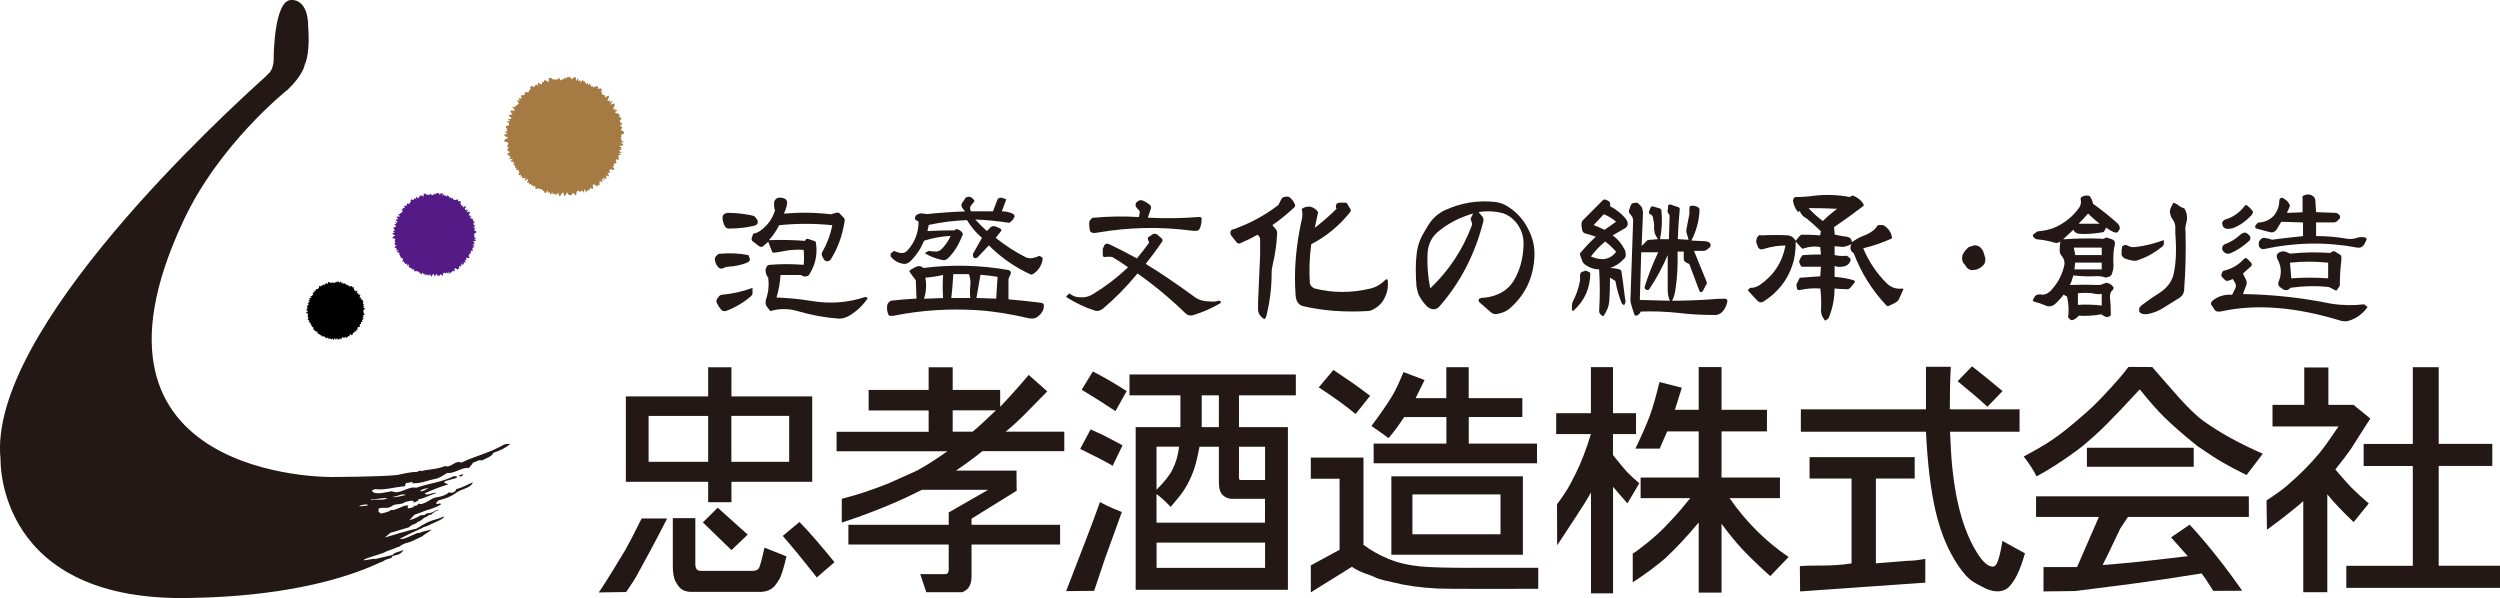 <?xml version="1.0" encoding="UTF-8"?><svg id="_レイヤー_2" xmlns="http://www.w3.org/2000/svg" width="327.47px" height="78.34px" viewBox="0 0 327.47 78.34"><defs><style>.cls-1{fill:#541b86;}.cls-2{fill:#231815;}.cls-3{fill:#a57a43;}</style></defs><g id="_レイヤー_1-2"><g><g><path class="cls-2" d="M95.27,27.88c1.13,0,2.23,.12,3.3,.36,.24,.06,.42,.2,.53,.44l.09,.1c.18,.42,.03,.68-.44,.8-1.01,.24-2.11,.36-3.3,.36-.24,0-.42-.12-.54-.36-.18-.41-.27-.77-.27-1.06,0-.36,.21-.56,.63-.63Zm-.98,5.36c1.31-.12,2.55-.06,3.75,.18l.17,.44c.06,.24-.06,.42-.35,.54-.71,.3-1.54,.48-2.5,.54-.18,0-.39,.06-.62,.18-.24,.12-.44,.09-.63-.09-.24-.24-.39-.54-.45-.89-.06-.18-.03-.36,.09-.54l.27-.27c.06-.05,.15-.09,.27-.09Zm.35,5.36c1.31-.12,2.62-.41,3.93-.89v.71c0,.12-.06,.24-.18,.36-.95,.83-2.05,1.49-3.3,1.96-.23,.06-.45,0-.62-.17-.17-.18-.36-.45-.54-.81-.12-.18-.12-.39,0-.62l.27-.35c.12-.12,.27-.18,.44-.18Zm8.04-10.62c2.08-.18,4.13-.15,6.15,.09l.63-.18c.18-.06,.33-.06,.45,0l.62,.63c.12,.17,.15,.36,.09,.54-.29,1.84-.89,3.48-1.79,4.9-.11,.18-.29,.27-.53,.27-.23-.06-.39-.18-.44-.36l-.18-.35c-.06-.12-.06-.27,0-.45,.65-1.13,1.1-2.32,1.34-3.57-2.32-.24-4.64-.24-6.96,0-.36,.71-.8,1.37-1.34,1.96,1.55-.06,3.12-.03,4.73,.09l.09-.18c.06-.06,.15-.09,.27-.09l.8,.27c.18,.06,.27,.15,.27,.27,.23,1.55-.09,2.98-.98,4.29-.36,.17-.68,.14-.98-.09h-2.68c-.06,1.02-.24,2-.53,2.95,1.6,.06,3.12,.21,4.55,.45,2.44,.41,4.82,.24,7.14-.54l.27,.18c-.6,.89-1.37,1.64-2.32,2.23-.48,.3-.96,.45-1.43,.45-1.78-.12-3.6-.45-5.45-.99-1.19-.35-2.38-.35-3.57,0l-.54-.71c-.11-.24-.11-.53,0-.89,.3-.89,.39-1.81,.27-2.76-.24-.3-.36-.66-.36-1.07l.18-.45c.12-.12,.24-.18,.36-.18,1.49-.12,2.97-.12,4.46,0,.06-.6,.06-1.25,0-1.96-.95-.06-1.84,0-2.68,.18-.65,.12-1.04,.18-1.15,.18-.18,.06-.3-.03-.36-.26l-.45-1.16-.63,.54c-.17,.18-.38,.18-.62,0l-.81-.62c-.12-.12-.15-.27-.09-.45l.18-.53c.36-.06,.65-.18,.89-.36,.95-.66,1.61-1.55,1.96-2.68-.12-.36-.15-.74-.09-1.16,.05-.18,.18-.33,.35-.45,.35-.12,.72-.09,1.07,.09,.18,.12,.27,.3,.27,.54-.06,.47-.21,.95-.44,1.42Z"/><path class="cls-2" d="M123.53,36c-.06,1.02-.06,2.02,0,3.04l-2.5,.09c.3-.89,.35-1.81,.18-2.76,.77-.06,1.55-.17,2.32-.36Zm3.39-.09c.18,.48,.24,.98,.18,1.52-.06,.53-.06,1.07,0,1.6h-2.49c.11-1.01,.21-2.05,.26-3.12h2.05Zm3.75,.35l-.18,2.86-2.59-.09c.18-1.01,.36-2.02,.53-3.04,.78,.06,1.52,.15,2.23,.27Zm-14.46,3.75c-.06,.42,0,.83,.18,1.25,.06,.12,.3,.15,.71,.09,3.57-.72,7.2-.95,10.89-.72,2.02,.12,4.32,.48,6.88,1.08,.42,.05,.74,0,.98-.18,.6-.42,.89-.92,.89-1.52,0-.18-.12-.3-.36-.35-1.43-.18-2.86-.33-4.28-.45v-2.68l.27-.62c.11-.24,.03-.42-.27-.54-3.69-.65-7.41-.74-11.16-.27-.3-.3-.65-.32-1.07-.09l-.62,.35c-.12,.06-.15,.16-.09,.27,.24,.35,.51,.71,.8,1.07l.09,2.41c-1.13,.06-2.23,.15-3.3,.27-.3,.12-.48,.33-.54,.62Zm4.29-12.05l-.45,.18c-.17,.18-.24,.39-.17,.62l.44,.27c0,1.42-.47,2.68-1.43,3.75-.24,.29-.56,.42-.98,.35-.3-.06-.56-.14-.8-.27l-.45,.36v.36c.48,.6,1.07,.92,1.79,.99,.3,0,.56-.12,.81-.36,.77-.77,1.37-1.66,1.78-2.68,1.13-.36,2.29-.57,3.48-.63-.23,.54-.56,1.04-.98,1.51-.3,.36-.6,.54-.89,.54-.36,0-.69-.03-.98-.09l-.36,.18c-.12,.06-.15,.12-.09,.18,.59,.36,1.28,.62,2.05,.8,.35,.12,.65,.06,.89-.18,.77-.72,1.39-1.7,1.87-2.95,.12-.12,.12-.27,0-.45-.18-.24-.45-.38-.8-.45l-.18,.18c-1.19,0-2.38,.03-3.57,.09l.18-.8c1.66-.36,3.33-.57,5-.63,.54,.89,1.19,1.67,1.97,2.32l-1.16,2.06c-.06,.24-.03,.42,.09,.54,.18,.12,.36,.09,.54-.09l1.43-1.52c1.6,1.61,3.45,2.89,5.53,3.84l.27-.09c.71-.48,1.13-1.13,1.25-1.97,0-.17-.12-.29-.36-.36-.12-.06-.24-.03-.36,.09l-.35,.09c-.36,.12-.71,.12-1.07,0-1.43-.72-2.76-1.58-4.01-2.59l.63-.8c.18-.18,.14-.33-.09-.45l-.63-.26c-.24-.06-.44,0-.62,.17l-.45,.45c-.54-.48-1.04-.98-1.52-1.51,1.49,.06,2.98,.21,4.46,.44,.36-.24,.6-.54,.71-.89l-.18-.27c-.48-.24-.98-.35-1.51-.35l.53-1.43v-.18l-.62-.18c-.3,0-.47,.12-.53,.36l-.54,1.43h-2.85l-.09-.09c-.12-.3-.06-.56,.18-.81l.35-.44c-.12-.24-.3-.42-.54-.54-.24-.06-.44-.03-.63,.09l-.35,.54c-.24,.24-.27,.51-.09,.81l.36,.45c-1.67,.06-3.33,.18-5,.35-.3-.06-.59-.09-.89-.09Z"/><path class="cls-2" d="M150.35,28.51c2.2,.12,4.46,.09,6.78-.09,.18,0,.27,.09,.27,.27,0,.59-.12,1.07-.36,1.43-.12,.12-.45,.15-.98,.09-4.1-.54-8.21-.45-12.31,.26-.54,.12-.87,.03-.99-.26-.06-.3-.09-.63-.09-.98,0-.12,.03-.24,.09-.36l.18-.18c.06-.12,.15-.17,.27-.17,2.02-.18,4.02-.21,5.98-.09l.09-.53c.06-.18-.03-.36-.27-.54-.17-.17-.27-.35-.27-.53s.09-.33,.27-.45c.24-.18,.48-.21,.72-.09,.3,.12,.59,.3,.89,.54,.17,.18,.21,.38,.09,.62-.12,.36-.24,.71-.36,1.07Zm-1.43,5.35c.53-.66,1.07-1.34,1.6-2.06-.06-.18-.11-.35-.18-.53,0-.12,.06-.21,.18-.27l.54-.36c.17-.05,.35-.03,.53,.09l.62,.54c.12,.18,.09,.36-.09,.53-.65,.96-1.34,1.88-2.05,2.77,1.79,1.07,3.9,2.5,6.34,4.28,.53,.42,1.22,.63,2.05,.63,.42,.06,.8,.03,1.16-.09,.12,0,.21,.03,.27,.09v.09c.06,.06,.03,.12-.09,.18-1.13,.65-2.29,1.16-3.48,1.52-.36,.12-.68,.06-.98-.18-2.02-1.96-4.14-3.72-6.34-5.27-1.48,1.79-2.97,3.3-4.46,4.55-.42,.36-.83,.45-1.25,.27-1.13-.35-2.32-.92-3.57-1.69-.06,0-.06-.06,0-.18l.27-.27c.06-.06,.12-.06,.18,0,.42,.3,.83,.44,1.25,.44,.66,.06,1.25-.09,1.79-.44,1.67-1.02,3.18-2.18,4.55-3.49-.65-.47-1.34-.92-2.06-1.34-.3-.06-.62-.06-.98,0-.18,0-.27-.09-.27-.27v-.8c.06-.12,.12-.26,.18-.45l.18-.18c.18-.06,.33-.06,.45,0,1.25,.6,2.47,1.22,3.66,1.88Z"/><path class="cls-2" d="M164.71,30.74c-.72,.42-1.43,.77-2.14,1.07-.18,.12-.36,.12-.54,0l-.63-.8c-.24-.23-.3-.51-.17-.8,.11-.12,.24-.18,.36-.18,2.15-.77,4.08-1.81,5.8-3.13,.06-.05,.12-.15,.18-.27l.26-.53c.06-.12,.16-.21,.27-.27l.45-.09c.12,0,.24,.03,.36,.09,.36,.3,.6,.63,.71,.98,.06,.12,.03,.24-.09,.36-.96,.89-1.91,1.67-2.86,2.32l.44,.53c.12,.12,.18,.3,.18,.54-.06,1.3-.24,2.62-.54,3.92-.12,.48-.18,.89-.18,1.25,0,1.97-.24,3.87-.71,5.72-.06,.18-.15,.3-.27,.35-.48-.3-.74-.69-.8-1.16v-1.07l.27-6.15v-2.14c-.06-.24-.18-.42-.36-.54Zm5.81-3.39c.36-.24,.75-.33,1.16-.27,.42,.12,.75,.36,.98,.71l-.44,2.05c1.01-.77,1.96-1.6,2.85-2.5-.12-.18-.12-.38,0-.62,.12-.12,.27-.17,.44-.17h.8c.12,.05,.18,.11,.18,.17l.36,.62c.12,.12,.12,.27,0,.45-1.43,1.78-3.12,3.18-5.09,4.2-.24,1.73-.3,3.45-.18,5.18,.12,.3,.33,.5,.63,.62,2.38,.6,4.82,.6,7.32,0,.71-.17,1.37-.56,1.97-1.16,.11-.06,.2-.06,.26,0,.11,.84,0,1.6-.36,2.32-.29,.65-.77,1.16-1.42,1.52-.3,.18-.57,.27-.81,.27-3.03,.18-5.83-.03-8.39-.62-.65-.12-1.01-.6-1.07-1.43-.24-3.15,.03-6.45,.8-9.9,.12-.47,.12-.95,0-1.43Z"/><path class="cls-2" d="M192.69,28.51c-.06,.12-.06,.24,0,.35l.09,.27c.06,.17,.06,.33,0,.44-1.19,3.15-3,5.89-5.44,8.21-.3-1.55-.42-3.06-.35-4.55,.06-1.13,.48-2.06,1.25-2.77,1.31-1.13,2.88-1.96,4.73-2.5l-.27,.54Zm4.29-.54c.77,.3,1.39,.8,1.87,1.52,.54,.83,.77,1.73,.71,2.68-.06,1.73-.48,3.25-1.25,4.55-.54,.89-1.28,1.51-2.23,1.87-.54,.24-1.22,.38-2.05,.44-.35,.06-.45,.24-.27,.54l1.43,1.25c.3,.3,.65,.39,1.07,.27,.59-.12,1.07-.33,1.43-.63,2.08-1.78,3.18-4.07,3.3-6.87,.06-1.25-.21-2.44-.81-3.57-.59-1.19-1.42-2.14-2.5-2.85-.59-.42-1.22-.66-1.88-.72-2.26-.24-4.43,.12-6.51,1.07-.89,.42-1.61,1.04-2.14,1.88-.3,.48-.6,.98-.89,1.51-.42,.83-.66,1.7-.72,2.59-.12,1.02-.12,2.35,0,4.01,.06,.36,.15,.72,.27,1.08,.3,.59,.68,1.13,1.16,1.6,.66,.48,1.22,.42,1.69-.18,2.68-3.1,4.56-6.75,5.63-10.98,.06-.23,.03-.45-.09-.63l-.53-.62c1.13-.18,2.23-.12,3.3,.18Z"/><path class="cls-2" d="M211.69,29.04l-1.52,1.07c-.47-.24-.95-.45-1.42-.63l1.33-1.42c.59,.24,1.13,.56,1.6,.98Zm0,3.93c-.42,.59-.98,.92-1.7,.98-.53,0-1.07-.12-1.6-.36,.54-.72,1.16-1.37,1.87-1.96,.54,.42,1.01,.87,1.43,1.34Zm6.77,5.17c0,.42,.09,.83,.27,1.25l-3.93-.1,.18-6.25h2.23c-.71,1.49-1.31,3.01-1.79,4.56,0,.12,.03,.21,.09,.27,.23,.17,.42,.17,.53,0,.96-1.43,1.75-2.92,2.41-4.46v4.73Zm-11.49-2.14v.72c-.18,1.01-.51,1.96-.98,2.85-.06,.18-.09,.36-.09,.54v.45c.06,.17,.15,.21,.27,.08,1.42-1.31,2.14-2.94,2.14-4.91l-.36-.18c-.05-.06-.15-.09-.26-.09-.18,.06-.36,.12-.54,.18-.11,.12-.17,.24-.17,.35Zm3.92-9.46c-.12-.18-.3-.3-.53-.36-.12-.06-.24-.06-.36,0l-2.67,2.68c-.12,.12-.18,.33-.18,.62l.09,.63c.06,.24,.18,.39,.36,.45,.65,.18,1.13,.33,1.43,.45-.66,.6-1.31,1.28-1.96,2.05-.12,.13-.15,.24-.09,.36l.26,.71c.06,.24,.24,.45,.53,.63,.54,.35,1.1,.53,1.7,.53,.11,1.78,.11,3.59,0,5.44,0,.18,.05,.33,.18,.45,.12,.11,.24,.2,.35,.27,.48-.66,.75-1.34,.8-2.05,.06-.78,.09-1.79,.09-3.04l.71,.45c.18,1.01,.45,1.97,.8,2.86,.06,.12,.15,.21,.27,.27h.09c.18-.24,.21-.54,.09-.9-.18-1.55-.33-2.67-.45-3.39,0-.18-.08-.3-.26-.36-.42-.12-.83-.18-1.25-.18,.71-.24,1.31-.62,1.78-1.16,.24-.18,.33-.42,.27-.71,0-.24-.06-.45-.18-.63-.36-.71-.86-1.31-1.52-1.78,.3-.18,.87-.5,1.69-.98,.24-.18,.33-.42,.27-.71-.06-.24-.21-.48-.45-.72-.48-.53-1.1-1.01-1.87-1.42,.06-.12,.06-.27,0-.45Zm4.28,1.16c0-.18-.04-.35-.09-.53-.18-.25-.39-.45-.62-.63-.18,0-.38,.03-.62,.09-.12,.06-.21,.18-.27,.36l-.18,.53c-.06,.18-.03,.33,.09,.45l.27,.35c.12,.18,.17,.39,.17,.63l-.35,10.26c0,.3,.06,.62,.18,.98l.36,1.07c.11,.12,.26,.12,.44,0,.18-.12,.3-.27,.36-.45,1.61-.06,3.27,0,5,.18,1.42,.18,3,.27,4.73,.27,.3,0,.56-.09,.81-.27,.41-.36,.68-.84,.8-1.43,.06-.24-.03-.38-.27-.44-.65,0-1.28,.03-1.87,.09-1.67,.12-3.36,.18-5.09,.18,.24-.42,.38-.93,.45-1.52,.24-1.55,.32-3.19,.27-4.91h.81v.89c0,.18,.02,.3,.09,.35,.18,.18,.39,.3,.63,.36l1.34,3.57c.11,.18,.27,.18,.44,0l.36-.71c.18-.18,.21-.38,.09-.63l-1.61-3.93h1.16c.18,0,.33-.03,.45-.09l.45-.36c.12-.12,.15-.27,.09-.45-.05-.18-.26-.3-.62-.36l-1.87-.09c.65-1.25,1.02-2.59,1.07-4.02,0-.11-.03-.21-.09-.26-.3-.24-.65-.33-1.06-.27-.13,.06-.18,.18-.18,.35v.72c-.12,.65-.24,1.27-.36,1.87-.06,.24-.06,.45,0,.62l.26,.89-1.42-.09c.05-1.43,.15-2.74,.26-3.92,0-.12-.05-.21-.18-.26l-1.06-.36c-.13,0-.21,.03-.27,.09l-.09,.89,.27,.45-.09,3.12h-1.16c.24-1.25,.3-2.5,.18-3.75,0-.12-.07-.2-.18-.27l-.89-.26c-.18-.06-.3,0-.36,.18l-.18,.44c-.06,.18-.03,.3,.09,.36,.3,.11,.45,.35,.45,.71,.11,.48,.15,.89,.09,1.25,.06,.18,.09,.36,.09,.54,.12,.3,.27,.56,.44,.8l-1.16,.09c-.12,0-.21,.03-.27,.09l-.71,.71,.18-4.55Z"/><path class="cls-2" d="M240.65,27.35c-.66,.48-1.28,1.01-1.88,1.6-.65-.47-1.28-1.04-1.87-1.69,1.24,0,2.5,.02,3.75,.09Zm-5.8-1.16c.06,.54,.24,1.01,.54,1.43,.06,.12,.14,.15,.26,.09l.09-.09c.18,.48,.48,.8,.89,.98,.65,.53,1.28,1.1,1.88,1.69l-.09,.54c-.78-.06-1.55-.09-2.32-.09-.18,0-.33,.09-.45,.27l-.44,.53c-.24-.42-.57-.65-.98-.71-.89-.06-2.08-.06-3.57,0-.12-.06-.24-.03-.36,.08l-.17,.27c-.06,.18-.09,.36-.09,.54l.26,.71c.18,.24,.42,.3,.72,.18,.95-.3,1.9-.45,2.86-.45-.42,2.2-1.55,3.93-3.39,5.18-.35,.24-.74,.36-1.16,.36-.06,0-.12,.03-.18,.09l-.18,.18c0,.12,.03,.18,.09,.18,.42,.48,.8,.89,1.16,1.25,.24,.24,.5,.27,.8,.09,1.84-1.19,3.1-2.77,3.75-4.73,.3-.83,.45-1.87,.45-3.12l.8,.89c.06,.06,.14,.06,.27,0,.71-.24,1.43-.3,2.14-.18l.09,.98c-.78,0-1.58,.03-2.41,.09l-.26,.36c-.12,.23-.19,.41-.19,.53l.19,.45c.05,.12,.14,.18,.26,.18h2.41l-.09,1.25c-.84,.06-1.67,.12-2.5,.18h-.18l-.35,.71c-.06,.06-.09,.15-.09,.27l.09,.53c.12,.12,.26,.15,.45,.09,.82-.18,1.69-.24,2.59-.18,.11,.95,.15,1.9,.09,2.85,0,.3,.06,.56,.17,.8l.27,.45c.07,.12,.15,.12,.27,0l.26-.17c.54-1.25,.8-2.56,.8-3.93,.59,.06,1.16,.09,1.7,.09,.12,0,.24-.06,.36-.18l.53-.63c.13-.18,.09-.3-.08-.36-.78-.24-1.6-.38-2.5-.44v-1.43c.3,.11,.62,.15,.98,.09,.12,0,.27-.03,.44-.09,.3-.12,.51-.33,.63-.63,.06-.12,.06-.24,0-.36l-.44-.35c-.54,.06-1.08,.03-1.61-.09v-1.16l1.07,.09c.18,0,.42-.06,.72-.18l.44-.18c-.24,.36-.21,.71,.09,1.07l.18,.09c.95,2.55,2.38,4.84,4.28,6.87,.12,.12,.27,.12,.45,0l.54-.26c.42-.18,.69-.47,.8-.89l.45-.98-.08-.09c-.84,.12-1.55-.12-2.15-.72-1.31-1.3-2.32-2.83-3.04-4.55,1.25-.3,2.47-.71,3.66-1.25,.12-.06,.15-.15,.09-.27-.12-.59-.45-1.07-.98-1.43-.11-.06-.21-.09-.26-.09h-.45c-.12,0-.21,.06-.26,.18-.36,.54-1.04,.98-2.05,1.34-.3,.12-.71,.36-1.25,.72,0-.42-.24-.65-.71-.72-.48-.06-.99-.15-1.52-.27l-.09-.98c1.31-.89,2.6-1.82,3.84-2.77,.06-.06,.06-.15,0-.27-.29-.48-.74-.83-1.33-1.08h-.18l-.26,.18c-1.55-.3-3.09-.35-4.64-.18-.83,.12-1.67,.18-2.5,.18-.18,.07-.27,.18-.27,.36Z"/><path class="cls-2" d="M257.9,32.36l.54-.18c.17-.06,.35-.06,.53,0,.3,.06,.56,.3,.8,.71l.27,.89c.06,.42-.03,.74-.27,.98-.41,.42-.89,.62-1.42,.62-.41,0-.74-.24-.98-.71-.12-.12-.21-.24-.27-.36-.12-.35-.12-.68,0-.98,.18-.36,.44-.68,.8-.98Z"/><path class="cls-2" d="M273.51,27.97c.48,.48,.99,.92,1.52,1.34h-2.76c.42-.42,.83-.86,1.25-1.34Zm1.79,4.46v.98h-3.47l-.18-.98h3.66Zm0,1.97v.89h-3.57l.09-.89h3.47Zm-1.25,4.01c.42,.12,.83,.15,1.25,.09v1.52c-1.01-.12-2.05-.15-3.12-.09v-1.52c.6-.06,1.22-.06,1.87,0Zm5.71-6.06c-.41,.06-.77,0-1.06-.18-.12-.06-.24-.09-.36-.09l-.36,.18c-.06,.36-.09,.71-.09,1.07,.06,.24,.21,.42,.45,.53,.3,.12,.63,.21,.98,.27,.36,.06,.63,.03,.81-.09,1.07-.35,2.08-.92,3.04-1.69,.17-.12,.27-.27,.27-.45v-.45c-1.32,.48-2.53,.77-3.67,.9Zm5.18-2.5v.71c.18,2.26,.09,4.1-.27,5.53-.24,.83-.78,1.55-1.6,2.14-.95,.6-1.81,1.2-2.59,1.79-.12,.12-.21,.24-.27,.36v.45l.18,.18c.3,.17,.69,.2,1.16,.08,.72-.17,1.34-.44,1.88-.8,.59-.36,1.21-.74,1.87-1.16,.54-.3,.8-.71,.8-1.25,.18-2.38,.24-4.88,.18-7.49-.06-.36-.03-.75,.09-1.16,.18-.66,.13-1.25-.17-1.79,0-.06-.06-.12-.18-.18-.18-.06-.36-.15-.54-.26-.17-.18-.44-.33-.8-.45-.12,.24-.24,.47-.36,.71-.06,.18-.09,.36-.09,.54,.06,.42,.21,.78,.45,1.07,.18,.3,.27,.63,.27,.98Zm-18.56,9.64c.47,.12,.92,.27,1.34,.44,.12,.06,.27,.12,.45,.18,.3,.06,.59,0,.89-.18,.48-.41,.9-.86,1.25-1.34l.45,.27c.18,.77,.24,1.57,.18,2.41-.07,.18-.07,.29,0,.35l.27,.27c.11,.06,.23,.06,.36,0,.3-.12,.54-.3,.71-.54,1.01,.06,1.99,0,2.95-.18l.45,.27c.12,.06,.24,.09,.36,.09l.27-.09c.05,0,.11-.06,.18-.18v-.18c0-.77-.03-1.39-.09-1.87-.06-.48,0-.83,.18-1.07l.18-.18c.12-.18,.12-.33,0-.44-.18-.24-.42-.39-.71-.45-.12-.06-.27-.03-.45,.09h-.09c-.18,.12-.39,.17-.63,.17-1.19-.05-2.44-.05-3.75,0,.18-.35,.33-.77,.45-1.25,1.07,.12,2.11,.15,3.12,.09,.3,0,.57,.03,.81,.09,.12,.07,.24,.09,.36,.09l.35-.09c.18-.06,.31-.15,.36-.27,.18-.42,.26-.83,.26-1.25-.05-.78-.03-1.54,.09-2.32,.06-.18,.09-.33,.09-.45,.05-.29-.06-.5-.36-.62-.18-.06-.35-.12-.54-.18-.12-.06-.23-.06-.35,0-.18,.12-.38,.15-.62,.09-1.67-.06-3.3-.03-4.91,.09l1.34-1.25c.18,.36,.48,.53,.89,.53,.72,.06,1.64,0,2.77-.18,.24,0,.39-.09,.45-.27l.18-.36c.53,.36,.92,.57,1.16,.63,.23,.06,.39,0,.45-.18l.18-.27c.05-.3-.1-.59-.45-.89-1.02-.89-2.02-1.69-3.04-2.41-.06-.3-.18-.6-.36-.89-.06-.12-.15-.18-.27-.18-.29-.06-.59,0-.89,.18-.12,.12-.15,.24-.09,.36,.06,.36,0,.68-.18,.98-.83,1.19-1.93,2.08-3.3,2.68-.59,.24-1.25,.38-1.96,.45-.18,0-.32,.06-.45,.18l-.35,.27c-.06,.06-.06,.15,0,.27l.18,.18c.11,.12,.26,.18,.44,.18,.71,.06,1.46,.21,2.23,.44,.24,.06,.48,0,.71-.17-.06,.35-.09,.74-.09,1.16,0,.3,.09,.54,.26,.72,.3,.35,.42,.74,.36,1.16-.24,1.19-.77,2.26-1.61,3.21-.12,.18-.32,.35-.62,.54-.18,.12-.42,.18-.71,.18-.18-.06-.36-.06-.54,0-.12,0-.24,.06-.36,.18l-.26,.45c-.06,.11-.03,.21,.09,.27Z"/><path class="cls-2" d="M304.96,34.41v2.05c-1.6-.12-3.21-.12-4.83,0l-.17-2.05c1.67-.18,3.33-.18,5,0Zm-13.83-4.91c.06,.24,.21,.38,.44,.45,.3,.06,.62,.03,.99-.09,.77-.3,1.52-.81,2.22-1.52,.3-.3,.4-.54,.27-.72-.23-.3-.47-.53-.71-.71-.12-.06-.21-.06-.26,0-.72,.95-1.61,1.57-2.68,1.87-.3,.18-.39,.42-.27,.72Zm0,3.3c.3,.42,.65,.53,1.07,.36,.83-.36,1.64-.9,2.41-1.6,.12-.12,.17-.27,.17-.45-.05-.24-.26-.44-.62-.63-.18-.05-.42,.03-.71,.27-.66,.59-1.34,1.01-2.05,1.25-.3,.18-.39,.45-.27,.8Zm8.21,.17c-.17-.06-.36-.06-.53,0l-.27,.09c-.3,.18-.39,.45-.26,.8,.54,.95,.62,1.91,.26,2.85-.18,.36-.15,.66,.09,.89l.54,.36c.17,.06,.36,.06,.53,0l.36-.27c1.73-.24,3.39-.27,5-.09l.72,.36c.17,.12,.3,.12,.35,0l.36-.54c0-1.13,.06-2.17,.18-3.13,.06-.53,.03-.83-.09-.89l-.72-.45c-.12-.06-.24-.06-.36,0l-.27,.18c-1.72-.12-3.48-.09-5.26,.09l-.63-.27Zm-3.74-3.65l-.18,.27c-.07,.18,0,.3,.18,.36l1.7,.45c.42,.12,.73-.03,.98-.45l.54-.9,2.85,.09v1.79c-1.24,.12-2.52,.27-3.83,.44-.17,.06-.36,.03-.53-.08l-.45-.09c-.18-.06-.36-.06-.54,0-.12,.06-.24,.17-.36,.36-.07,.05-.09,.21-.09,.44,0,.18,.02,.3,.09,.36,.18,.24,.39,.32,.62,.26,4.11-.89,8.18-.95,12.23-.18,.36,.06,.66-.09,.89-.45l.27-.54c.07-.17,0-.29-.17-.35-.3-.06-.59-.06-.9,0-.47,.18-.95,.24-1.42,.18-1.31-.24-2.68-.36-4.1-.36v-1.79h2.32c.17,0,.32-.06,.44-.17l.27-.27c.12-.12,.15-.27,.09-.45l-.18-.18c-.12-.12-.24-.18-.36-.18l-2.58-.09-.09-1.43c0-.18-.05-.36-.17-.54-.36-.35-.78-.44-1.25-.26-.24,.06-.33,.21-.26,.45v1.79l-2.05,.09,.35-.8c.06-.18,.03-.33-.09-.45-.18-.3-.45-.53-.81-.71-.12-.06-.23-.03-.36,.09-.06,.12-.09,.21-.09,.27,0,.71-.24,1.37-.71,1.96-.53,.54-1.16,.83-1.87,.89-.18,0-.3,.06-.36,.18Zm-4.55,6.42l-.09,.27c0,.12,.04,.21,.09,.27l.36,.36c.17,.18,.38,.21,.62,.08l.44-.17,.27,.45c.18,.3,.18,.59,0,.89l-.36,.72c-1.01-.07-1.87,.2-2.59,.8-.24,.24-.24,.48,0,.71l.36,.54c.18,.18,.51,.21,.98,.09,4.46-.95,9.61-.54,15.44,1.25,.42,.12,.8,.12,1.15,0,.95-.3,1.75-.89,2.41-1.78l-.45-.36c-1.43,.17-2.89,.15-4.37-.09-3.8-.78-7.65-1.19-11.51-1.25l.36-.98c.18-.36,.18-.68,0-.98l-.36-.72,1.07-.98c.12-.12,.12-.27,0-.45l-.53-.54c-.12-.12-.26-.09-.45,.09-.71,.77-1.6,1.28-2.68,1.52-.06,.06-.12,.15-.17,.27Z"/></g><g><path class="cls-2" d="M103.37,60.49h-7.57v-6.02h7.57v6.02Zm-21.42,11.48c-.35,.59-2.74,4.55-3.52,5.63l3.59-.05c.68-.98,1.17-1.74,1.47-2.31,.32-.56,2.52-4.58,3.9-7.33h-3.34c-1.18,2.36-1.75,3.45-2.11,4.07Zm22.77-3.6l-2.19,1.83c1.14,1.29,2.62,3.1,4.46,5.44l2.32-2c-1.84-2.26-3.36-4.02-4.59-5.27Zm-5.01,9.17c1.51-.12,1.85-.9,2.26-1.49,.38-.53,.68-1.64,1.05-3.17l-2.88-1.15c-.35,1.59-.6,2.51-.77,2.74-.14,.2-.42,.31-.83,.31h-6.7c-.27,0-.47-.07-.58-.22-.12-.14-.18-.37-.18-.67v-6.02h-2.95v6.23c0,.98,.13,1.69,.39,2.12,.31,.54,.68,1.24,1.87,1.31h9.32Zm-6.95-17.05h-7.8v-6.01h7.8s0,6.01,0,6.01Zm0,2.62v2.67h3.05v-2.67h10.58s0-11.19,0-11.19h-10.58v-3.81h-3.05v3.81h-10.78v11.19h10.78Z"/><path class="cls-2" d="M92.07,68.43l3.74,3.63,2.13-2.03-3.93-3.53-1.94,1.93Z"/><path class="cls-2" d="M127.41,56.54h-2.62v-2.79h5.67c-1.37,1.31-2.38,2.24-3.05,2.79Zm-3.14,10.57v1.63h-13.14v2.59h13.14v3.32c0,.17-.05,.32-.16,.44-.04,.07-.14,.11-.29,.11h-3.28s.79,2.37,.79,2.37h4.73c.36-.17,.61-.35,.76-.53,.29-.37,.44-.89,.44-1.54v-4.17h11.6v-2.59h-11.6v-.8l5.91-3.66-.02-2.64h-7.93c1.06-.71,2.22-1.55,3.47-2.55h10.72v-2.55h-7.67c.92-.76,1.69-1.47,2.33-2.11l3.11-3.16-2.43-2.16c-1.4,1.65-2.64,3.04-3.74,4.17v-2.2h-6.22v-2.97h-3.15v2.97h-7.86v2.69h7.86v2.79s-12.06,0-12.06,0v2.55h14.51c-1.48,1.06-2.83,1.91-4.03,2.56l-3.73,1.67c-2.49,.96-3.38,1.28-6.07,2v3.11c1.74-.56,3.51-1.2,5.3-1.93,1.79-.72,3.52-1.51,5.2-2.36h8.68l-5.18,2.97Z"/><path class="cls-2" d="M165.71,74.38h-14.21v-3.31h14.21v3.31Zm-21.63-8.61c-.8,2.3-2.72,7.24-4.43,11.66l3.67-.04,1.4-4.17,2.23-6.15c-.66-.26-1.77-.7-2.87-1.31Zm1.67-4.77l1.29-2.67-2.6-1.37c-.05-.03-.58-.26-1.59-.71l-1.36,2.55c1.9,.92,3.32,1.66,4.26,2.21Zm7.6,5.39c.82-.95,1.42-1.69,1.77-2.24,.5-.78,.91-1.63,1.24-2.55,.24-.64,.49-1.67,.76-3.08h2.54v4.55c0,.6,.07,1.03,.19,1.32,.12,.28,.32,.51,.62,.69,.27,.17,.58,.26,.94,.26h4.29v3.12h-14.21v-3.74c.38,.24,1,.79,1.85,1.67Zm12.36-3.52h-3.19c-.1,0-.17-.02-.18-.06-.03-.03-.05-.19-.05-.49v-3.8h3.42v4.35Zm-12.12-1.38c-.4,.79-1.1,1.68-2.1,2.65v-5.63h2.96c-.14,1.13-.43,2.13-.86,2.97Zm6.07-5.54h-2.25v-4.17h2.25v4.17Zm9.04,21.31v-21.31h-6.41v-4.17h7.45v-2.73h-21.79v2.73h6.67v4.17h-5.86v21.31s19.94,0,19.94,0Zm-22.58-23.42l1.46-2.61c-.77-.5-1.55-.98-2.35-1.44-.8-.46-1.49-.84-2.08-1.13l-1.46,2.39c1.65,.99,3.12,1.93,4.42,2.8Z"/><path class="cls-2" d="M196.55,69.98h-11.54v-5.22h11.54v5.22Zm2.93,2.68v-10.27h-17.23v10.27h17.23Zm-6.63,1.72c-3.25,0-5.5-.06-6.75-.18-1.64-.16-3.04-.49-4.22-.99-1.21-.5-2.31-1.11-3.28-1.85v-11.42h-6.9v2.77h3.77s0,9.3,0,9.3l-3.77,2.05v3.53s5.39-3.35,5.39-3.35c1.04,.77,2.37,1.04,2.87,1.31,.78,.4,1.7,.53,2.63,.76,1.52,.38,3.42,.67,5.71,.78,1.05,.06,6.06,.04,13.19,.04v-2.75h-8.65Zm-17.38-21.77c.87,.64,1.57,1.17,2.09,1.62l1.91-2.38c-.72-.55-1.48-1.11-2.3-1.69-.82-.57-1.65-1.13-2.51-1.7l-1.92,2.28c.94,.61,1.85,1.23,2.72,1.86Zm13.99-.46h-4.03l1.17-2.37-2.76-1.04c-.57,1.39-1.06,2.44-1.5,3.15-.62,1.04-1.52,2.34-2.7,3.91,1.13,.77,1.87,1.3,2.24,1.59,.65-.74,1.33-1.66,2.05-2.76h5.53v3.48h-9.53v2.57h21.4v-2.57h-8.94v-3.49s7.02,0,7.02,0v-2.47h-7.03v-4.05h-2.93v4.05Z"/><path class="cls-2" d="M213.18,65.95s-.66-.76-1.89-2.18v13.95s-2.89,0-2.89,0v-13.21c-1.06,1.9-2.68,4.21-4.43,6.92l-.02-5.37c1.34-1.83,1.52-2.19,2.5-4.14,.69-1.39,1.34-3.08,1.94-5.06h-4.55v-2.74s4.55,0,4.55,0v-6.03h2.89v6.03h3.02v2.74h-3.02v2.73c.05,.07,.2,.26,.43,.55,.23,.29,.47,.57,.69,.84,.23,.28,.46,.54,.7,.82,.39,.41,.99,.96,1.63,1.5l-1.56,2.64Zm1.72-3.4h7.61v-6.04h-4.13l-.98,2.25h-3.18c.87-1.82,1.5-3.26,1.9-4.34,.4-1.11,.82-2.57,1.25-4.38l2.93,.75-.91,2.89h3.12v-5.6h2.99v5.6h5.95v2.83s-5.95,0-5.95,0v6.04h7.65v2.7h-6.6c2.18,3.13,4.76,5.7,7.74,7.71l-2.41,2.5c-.33-.28-.78-.7-1.38-1.26-.59-.56-1.01-.96-1.26-1.21-.25-.24-.57-.59-.99-1.02-.9-.96-1.82-2.09-2.75-3.37v9.02s-2.99,0-2.99,0v-9.18c-.74,.89-1.48,1.73-2.23,2.53-.75,.8-1.45,1.5-2.09,2.1-.98,.89-2.87,2.27-4.32,3.21v-3.77c.87-.56,.17-.09,.92-.64,.75-.55,1.47-1.14,2.16-1.76,.66-.59,1.37-1.3,2.13-2.14,.77-.82,1.54-1.74,2.32-2.72h-6.5v-2.7Z"/><path class="cls-2" d="M237.04,59.88h13.76v2.8h-5.08v11.11l4.26-.34c.06,0,.8,.02,2.21-.24v3.11l-16.4,1.15-.03-3.31c1.78-.18,4.03,.08,6.77-.36v-11.12h-5.5v-2.8Zm19.39-9.95l1.88-1.95c1.4,1.09,2.73,2.18,4,3.25l-1.98,2.05c-.68-.62-1.32-1.19-1.95-1.72-.64-.53-1.28-1.07-1.95-1.62Zm8.81,22.57c-.66,2.32-1.32,3.53-1.99,4.27-.4,.46-.95,.69-1.64,.69-.6,0-1.27-.21-2-.62-.71-.38-1.41-.67-2.14-1.5-.67-.75-1.31-1.7-1.91-2.83-.84-1.55-1.52-3.43-2.04-5.64-.31-1.34-.57-2.87-.78-4.61-.21-1.73-.36-3.63-.46-5.71h-16.39v-2.93h16.39v-5.57h3.25c-.09,1.61-.13,3.55-.13,5.57h9.14v2.93h-9.11c.08,2.01,.18,3.63,.31,4.84,.13,1.22,.29,2.34,.48,3.35,.59,3.13,1.51,5.71,2.78,7.72,.74,1.17,1.42,1.76,2.03,1.76,.2,0,.36-.12,.49-.35,.28-.49,.54-1.49,.77-3.02l2.93,1.62Z"/><path class="cls-2" d="M286.81,68.73l-2.43,1.66c-.05-.06,.45,.51,.92,1.03,.46,.52,.89,.99,1.27,1.43-1.9,.23-3.45,.41-4.65,.54-1.2,.14-2.36,.26-3.5,.36-1.12,.12-2.13,.2-3,.26l.85-1.72,1.46-3.06,1.01-1.52h15.83v-2.7h-27.87s0,2.7,0,2.7h8.23s-2.86,6.57-2.86,6.57h-4.39s-.01,3.19-.01,3.19l4.16-.05,7.74-.99c2.46-.33,5.4-.77,8.82-1.32,.48,.67,.66,.9,1.52,2.29l3.79-.02c-3.66-5.29-6.89-8.66-6.89-8.66Zm9.6-9.29c-1.63-.72-3.08-1.43-4.32-2.12-1.25-.69-2.41-1.42-3.48-2.19-1.99-1.45-4.42-4.48-6.69-7.05l-3.11-.02c-1.16,1.49-1.57,1.91-2.34,2.76-1.26,1.38-2.29,2.42-3.09,3.12-1.98,1.75-3.53,3-4.64,3.72-.85,.58-2.06,1.29-3.66,2.13,.73,.94,1.29,1.81,1.69,2.61,1.6-.87,3.37-1.99,5.27-3.39l.75-.58c1.16-.96,2.24-1.94,3.22-2.93,.93-.92,2.36-2.42,4.27-4.5,1.33,1.65,2.41,2.87,3.25,3.68,1.11,1.09,2.55,2.34,4.29,3.74l.33,.22c1.23,.85,2.24,1.51,3.06,1.97,.71,.42,1.73,.96,3.06,1.61l2.14-2.8Z"/><path class="cls-2" d="M316.05,48.1h3.39v10.04h7.02v2.89h-7.02v13.07h8.03v2.9h-20.13v-2.89h8.71v-13.07h-6.44v-2.89s6.44,0,6.44,0v-10.04Zm-19.15,17.44c1.44-.95,2.09-1.42,2.8-2.04,1.53-1.31,2.92-2.71,4.15-4.19,.47-.56,1.29-1.71,2.47-3.45h-8.65v-2.83h4.16v-4.9h3.16v4.9h3.28l2.21,1.79-2.52,3.96c-.49,.71-1.18,1.62-2.06,2.71,.26,.3,.46,.54,.62,.73,.15,.17,.4,.47,.76,.86,.36,.4,.59,.65,.7,.76,.64,.64,1.41,1.35,2.3,2.11-.25,.29-.91,1.11-1.98,2.44-.79-.75-1.45-1.41-1.95-1.94-.51-.53-1.01-1.1-1.5-1.7v12.82s-3.15,0-3.15,0v-11.94c-.95,.91-3.4,2.78-4.76,3.76l-.05-3.84Z"/><polygon class="cls-2" points="287.35 61.14 287.35 58.65 273.36 58.65 273.36 61.14 287.35 61.14"/></g><g><polygon class="cls-3" points="81.4 18.41 81.39 18.24 81.32 18.07 81.4 17.95 81.37 17.83 81.36 17.67 81.72 17.49 81.73 17.3 81.62 17.18 81.39 17.1 81.34 16.93 81.49 16.75 81.45 16.58 81.15 16.51 81.38 16.36 81.52 16.15 81.23 16.05 81.25 15.86 81.17 15.75 81.43 15.58 81.36 15.42 81.08 15.32 81.22 15.09 81.02 15.03 81.11 14.89 80.78 14.85 80.56 14.77 80.9 14.41 80.43 14.51 80.69 14.27 80.29 14.3 80.41 14.04 80.51 13.78 80.52 13.62 80.44 13.56 79.91 13.71 80.28 13.24 79.79 13.39 79.99 13.08 79.61 13.27 79.58 13.08 79.8 12.66 79.7 12.51 79.19 12.81 79.26 12.62 79.19 12.46 78.98 12.43 78.82 12.35 78.91 12.07 78.72 12.13 78.84 11.72 78.71 11.59 78.48 11.61 78.3 11.64 78.34 11.39 78.21 11.27 77.94 11.37 77.7 11.44 77.65 11.28 77.49 11.33 77.36 11.22 77.32 10.94 77.03 11.15 77.04 10.81 76.8 11.05 76.7 10.86 76.59 10.66 76.42 10.64 76.29 10.46 76.07 10.83 76 10.5 75.78 10.64 75.71 10.21 75.44 10.65 75.45 10.12 75.27 10.14 75.08 10.17 74.87 10.42 74.77 10.2 74.66 10.08 74.48 10.12 74.3 10.09 74.12 10.34 74 10.07 73.89 10.38 73.72 10.37 73.55 10.44 73.39 10.55 73.23 10.13 73.14 10.32 72.98 10.39 72.82 10.42 72.65 10.45 72.5 10.32 72.43 10.45 72.19 10.2 72.01 10.2 71.86 10.33 71.88 10.84 71.72 10.63 71.52 10.57 71.3 10.48 71.23 10.78 71.05 10.67 71.01 10.82 70.95 11.1 70.67 10.91 70.44 10.82 70.51 11.25 70.33 11.1 70.14 11.11 70.06 11.31 69.91 11.4 69.65 11.22 69.6 11.32 69.44 11.39 69.51 11.8 69.29 11.79 69.3 12.01 69.24 12.07 69.05 12.1 68.76 12.03 68.73 12.26 68.72 12.43 68.61 12.45 68.38 12.47 68.21 12.55 68.37 12.93 68.11 12.86 67.94 12.84 68.09 13.19 67.69 13.1 67.97 13.52 67.9 13.62 67.82 13.69 67.66 13.78 67.56 13.91 67.42 14.03 67.08 13.98 67.32 14.25 67.44 14.5 66.99 14.46 66.85 14.58 66.96 14.77 67.16 15 66.81 15.04 66.61 15.14 67.02 15.47 66.88 15.59 66.52 15.59 66.83 15.86 66.38 15.91 66.68 16.16 66.66 16.33 66.67 16.42 66.28 16.52 66.23 16.69 66.46 16.9 66.31 17.01 66.5 17.15 66.12 17.29 66.49 17.49 66.03 17.64 66.09 17.77 66.26 17.89 66.59 18.05 66.2 18.23 66.04 18.42 66.09 18.55 66.46 18.62 66.6 18.77 66.51 18.95 66.48 19.13 66.43 19.26 66.68 19.31 66.44 19.54 66.5 19.7 66.66 19.84 66.78 19.93 66.52 20.11 66.44 20.31 66.78 20.38 66.74 20.57 66.94 20.64 66.61 20.87 67.2 20.8 66.8 21.17 67.23 21.15 67.15 21.34 67.41 21.3 67.24 21.59 67.45 21.66 67.47 21.85 67.46 22.01 67.7 21.95 67.57 22.25 67.87 22.25 67.97 22.38 67.99 22.52 68.02 22.62 67.88 22.96 68.24 22.87 68.2 23.14 68.45 23.09 68.36 23.31 68.54 23.37 68.86 23.28 68.7 23.71 69.07 23.48 69.18 23.5 69.03 23.95 69.28 23.91 69.3 24.17 69.53 24.07 69.56 24.23 69.75 24.24 69.82 24.45 70.09 24.33 70.12 24.54 70.14 24.73 70.33 24.74 70.58 24.64 70.69 24.8 70.84 24.79 70.99 24.75 71.06 25.01 71.26 24.99 71.33 25.3 71.54 25.22 71.73 24.95 71.82 25.27 72.02 25.17 72.1 25.54 72.37 25.17 72.4 25.49 72.6 25.33 72.75 25.5 72.93 25.47 73.09 25.22 73.18 25.5 73.33 25.74 73.53 25.42 73.71 25.2 73.83 25.31 73.94 25.72 74.11 25.52 74.27 25.17 74.45 25.49 74.59 25.56 74.7 25.57 74.87 25.54 75 25.29 75.19 25.34 75.36 25.56 75.46 25.56 75.54 25.12 75.68 24.98 75.86 25.03 76.04 25.19 76.09 25.02 76.23 24.94 76.53 25.29 76.52 24.75 76.83 25.2 76.87 25.05 77 24.9 77.2 24.92 77.27 24.66 77.38 24.61 77.57 24.77 77.69 24.64 77.65 24.21 77.8 24.14 78.05 24.3 78.25 24.44 78.32 24.24 78.55 24.25 78.52 23.92 78.55 23.75 78.67 23.76 78.97 23.85 78.79 23.38 79.24 23.62 78.99 23.17 79.42 23.48 79.44 23.26 79.38 22.96 79.81 23.12 79.67 22.82 79.57 22.61 79.92 22.68 79.82 22.39 79.87 22.21 80.04 22.18 80.36 22.28 80.47 22.13 80.26 21.8 80.45 21.72 80.41 21.55 80.4 21.42 80.71 21.4 80.74 21.22 80.67 21 80.72 20.88 81.1 20.91 81.03 20.7 81 20.5 81.03 20.33 81.4 20.27 81.01 20.05 81.48 20 81.02 19.7 81.43 19.63 81.28 19.42 81.46 19.36 81.1 19.12 81.62 19.04 81.62 18.86 81.24 18.68 81.73 18.61 81.4 18.41"/><polygon class="cls-1" points="51.44 30.67 51.56 30.74 51.79 30.86 51.51 30.99 51.4 31.12 51.44 31.21 51.7 31.25 51.79 31.36 51.73 31.49 51.71 31.61 51.67 31.71 51.85 31.74 51.68 31.9 51.72 32.02 51.84 32.11 51.92 32.18 51.73 32.3 51.69 32.44 51.92 32.49 51.9 32.63 52.03 32.67 51.8 32.83 52.22 32.78 51.94 33.05 52.24 33.03 52.18 33.16 52.37 33.14 52.24 33.33 52.4 33.39 52.4 33.52 52.4 33.63 52.57 33.59 52.47 33.8 52.68 33.8 52.75 33.89 52.77 33.99 52.79 34.06 52.69 34.3 52.94 34.24 52.91 34.43 53.09 34.38 53.02 34.54 53.15 34.59 53.37 34.52 53.26 34.82 53.52 34.66 53.6 34.67 53.49 34.99 53.67 34.96 53.68 35.14 53.85 35.07 53.86 35.18 54 35.19 54.05 35.34 54.24 35.26 54.26 35.4 54.27 35.54 54.41 35.54 54.58 35.47 54.66 35.59 54.76 35.57 54.87 35.55 54.92 35.74 55.06 35.72 55.11 35.93 55.25 35.88 55.39 35.69 55.45 35.91 55.59 35.84 55.65 36.11 55.83 35.85 55.85 36.07 56 35.96 56.1 36.08 56.22 36.05 56.33 35.88 56.4 36.08 56.51 36.24 56.65 36.02 56.77 35.86 56.85 35.94 56.93 36.23 57.05 36.09 57.16 35.85 57.29 36.07 57.38 36.12 57.46 36.12 57.58 36.11 57.68 35.93 57.81 35.96 57.92 36.12 57.99 36.12 58.05 35.81 58.15 35.72 58.28 35.74 58.4 35.85 58.43 35.74 58.54 35.69 58.75 35.92 58.74 35.55 58.96 35.86 58.99 35.76 59.07 35.66 59.21 35.67 59.26 35.48 59.34 35.45 59.47 35.57 59.56 35.47 59.53 35.17 59.63 35.13 59.81 35.23 59.95 35.33 60 35.19 60.16 35.2 60.14 34.97 60.16 34.84 60.24 34.86 60.45 34.92 60.33 34.59 60.64 34.76 60.47 34.44 60.77 34.66 60.78 34.5 60.74 34.3 61.04 34.41 60.94 34.2 60.87 34.05 61.12 34.1 61.05 33.89 61.08 33.77 61.2 33.75 61.43 33.82 61.5 33.72 61.36 33.49 61.49 33.43 61.46 33.31 61.46 33.22 61.67 33.2 61.69 33.08 61.65 32.92 61.68 32.84 61.95 32.86 61.9 32.71 61.87 32.57 61.89 32.46 62.15 32.41 61.88 32.26 62.21 32.23 61.89 32.02 62.18 31.96 62.07 31.82 62.19 31.78 61.95 31.61 62.31 31.55 62.31 31.42 62.04 31.3 62.39 31.25 62.15 31.11 62.15 30.99 62.1 30.87 62.15 30.79 62.13 30.71 62.12 30.59 62.38 30.46 62.39 30.34 62.31 30.25 62.15 30.2 62.11 30.08 62.22 29.94 62.19 29.83 61.97 29.78 62.14 29.68 62.23 29.53 62.04 29.46 62.05 29.33 61.99 29.25 62.18 29.13 62.12 29.02 61.93 28.95 62.03 28.79 61.89 28.75 61.95 28.65 61.72 28.62 61.57 28.56 61.81 28.32 61.48 28.38 61.66 28.22 61.38 28.23 61.46 28.05 61.53 27.87 61.54 27.76 61.48 27.72 61.11 27.82 61.37 27.49 61.03 27.6 61.17 27.37 60.9 27.51 60.88 27.37 61.03 27.09 60.96 26.98 60.6 27.2 60.65 27.06 60.6 26.94 60.46 26.92 60.35 26.88 60.41 26.67 60.28 26.71 60.36 26.43 60.28 26.33 60.11 26.36 59.98 26.37 60.01 26.2 59.92 26.11 59.73 26.18 59.56 26.23 59.53 26.12 59.42 26.16 59.33 26.08 59.3 25.88 59.09 26.03 59.1 25.79 58.93 25.96 58.86 25.83 58.79 25.69 58.67 25.67 58.58 25.55 58.43 25.81 58.37 25.57 58.22 25.67 58.17 25.38 57.98 25.68 57.99 25.31 57.86 25.32 57.73 25.35 57.59 25.52 57.51 25.37 57.44 25.28 57.31 25.3 57.19 25.29 57.06 25.46 56.97 25.28 56.89 25.5 56.78 25.48 56.66 25.53 56.55 25.61 56.44 25.31 56.38 25.45 56.26 25.5 56.15 25.52 56.03 25.53 55.92 25.45 55.87 25.53 55.71 25.36 55.58 25.36 55.48 25.46 55.49 25.81 55.38 25.67 55.24 25.62 55.09 25.56 55.03 25.77 54.91 25.69 54.88 25.8 54.84 25.99 54.65 25.86 54.48 25.8 54.53 26.1 54.41 25.99 54.27 26 54.21 26.14 54.11 26.21 53.93 26.08 53.89 26.15 53.78 26.2 53.83 26.48 53.68 26.48 53.69 26.63 53.64 26.67 53.51 26.7 53.31 26.64 53.29 26.81 53.28 26.93 53.2 26.94 53.04 26.95 52.92 27.01 53.04 27.27 52.85 27.23 52.73 27.22 52.84 27.46 52.56 27.4 52.75 27.69 52.71 27.76 52.65 27.81 52.54 27.88 52.46 27.96 52.37 28.04 52.13 28.01 52.3 28.2 52.38 28.37 52.07 28.35 51.97 28.44 52.04 28.57 52.18 28.72 51.94 28.75 51.8 28.83 52.09 29.05 51.99 29.14 51.73 29.13 51.96 29.32 51.64 29.36 51.85 29.54 51.84 29.66 51.84 29.72 51.57 29.79 51.54 29.91 51.69 30.06 51.59 30.13 51.72 30.23 51.46 30.33 51.72 30.46 51.39 30.57 51.44 30.67"/><polygon points="41.03 38.23 41.1 38.41 40.91 38.36 41.04 38.56 41.01 38.62 40.97 38.65 40.9 38.69 40.84 38.76 40.77 38.81 40.61 38.79 40.73 38.92 40.78 39.04 40.57 39.02 40.5 39.09 40.55 39.18 40.65 39.29 40.48 39.31 40.38 39.36 40.58 39.52 40.51 39.58 40.33 39.58 40.49 39.71 40.27 39.74 40.41 39.86 40.41 39.94 40.41 39.99 40.22 40.03 40.19 40.12 40.3 40.22 40.23 40.27 40.32 40.34 40.14 40.41 40.32 40.51 40.09 40.58 40.13 40.65 40.21 40.71 40.37 40.79 40.18 40.88 40.1 40.97 40.12 41.03 40.31 41.06 40.37 41.13 40.33 41.23 40.31 41.31 40.29 41.38 40.41 41.4 40.29 41.51 40.32 41.59 40.4 41.66 40.46 41.7 40.33 41.79 40.29 41.89 40.46 41.93 40.44 42.02 40.54 42.05 40.38 42.17 40.67 42.13 40.47 42.31 40.68 42.3 40.64 42.39 40.77 42.38 40.69 42.52 40.79 42.55 40.8 42.65 40.79 42.72 40.91 42.7 40.85 42.84 40.99 42.84 41.05 42.9 41.05 42.98 41.07 43.02 41 43.19 41.17 43.15 41.16 43.28 41.28 43.25 41.23 43.36 41.32 43.39 41.48 43.35 41.4 43.55 41.59 43.45 41.64 43.45 41.56 43.68 41.69 43.66 41.7 43.78 41.81 43.73 41.82 43.81 41.92 43.82 41.95 43.92 42.09 43.86 42.1 43.96 42.11 44.06 42.21 44.07 42.33 44.01 42.38 44.09 42.45 44.08 42.52 44.07 42.56 44.2 42.66 44.18 42.69 44.34 42.79 44.3 42.89 44.16 42.93 44.32 43.03 44.27 43.07 44.46 43.2 44.28 43.21 44.43 43.31 44.35 43.38 44.44 43.47 44.42 43.55 44.3 43.6 44.44 43.68 44.55 43.77 44.4 43.86 44.29 43.92 44.34 43.97 44.55 44.05 44.44 44.13 44.27 44.22 44.43 44.29 44.46 44.34 44.47 44.42 44.46 44.49 44.33 44.58 44.35 44.66 44.46 44.72 44.46 44.75 44.25 44.82 44.18 44.91 44.2 45 44.28 45.02 44.2 45.09 44.16 45.24 44.33 45.24 44.07 45.39 44.29 45.41 44.22 45.47 44.14 45.57 44.15 45.6 44.02 45.66 44 45.75 44.08 45.81 44.01 45.79 43.8 45.86 43.77 45.98 43.85 46.08 43.92 46.12 43.82 46.23 43.82 46.21 43.66 46.23 43.58 46.29 43.58 46.43 43.63 46.35 43.4 46.57 43.52 46.44 43.3 46.66 43.45 46.67 43.34 46.64 43.19 46.85 43.27 46.78 43.12 46.73 43.02 46.9 43.05 46.85 42.91 46.87 42.82 46.96 42.81 47.11 42.85 47.17 42.79 47.07 42.62 47.16 42.58 47.14 42.5 47.14 42.44 47.29 42.42 47.3 42.34 47.27 42.23 47.29 42.17 47.48 42.18 47.44 42.08 47.43 41.99 47.44 41.9 47.62 41.87 47.43 41.76 47.66 41.74 47.44 41.59 47.64 41.56 47.57 41.46 47.65 41.43 47.48 41.31 47.73 41.26 47.74 41.18 47.55 41.09 47.79 41.06 47.62 40.96 47.62 40.88 47.59 40.79 47.62 40.73 47.61 40.68 47.6 40.6 47.78 40.51 47.79 40.42 47.74 40.36 47.62 40.32 47.6 40.24 47.67 40.15 47.65 40.06 47.5 40.03 47.62 39.96 47.68 39.86 47.54 39.8 47.55 39.72 47.51 39.66 47.64 39.57 47.6 39.49 47.47 39.45 47.54 39.34 47.44 39.3 47.48 39.24 47.32 39.21 47.21 39.18 47.38 39 47.15 39.05 47.28 38.93 47.08 38.95 47.14 38.82 47.19 38.69 47.2 38.61 47.15 38.59 46.9 38.66 47.08 38.43 46.84 38.5 46.93 38.35 46.74 38.44 46.73 38.35 46.84 38.14 46.79 38.07 46.54 38.22 46.58 38.12 46.54 38.04 46.44 38.03 46.36 37.99 46.4 37.85 46.31 37.88 46.37 37.68 46.31 37.62 46.19 37.63 46.11 37.65 46.13 37.52 46.06 37.46 45.93 37.51 45.81 37.55 45.79 37.46 45.71 37.49 45.65 37.44 45.63 37.3 45.48 37.4 45.49 37.24 45.37 37.36 45.32 37.26 45.27 37.16 45.18 37.16 45.12 37.07 45.02 37.25 44.98 37.08 44.87 37.15 44.84 36.94 44.7 37.16 44.71 36.9 44.62 36.91 44.53 36.92 44.43 37.05 44.38 36.94 44.32 36.88 44.23 36.89 44.15 36.88 44.06 37.01 44 36.87 43.95 37.03 43.86 37.02 43.78 37.05 43.7 37.11 43.62 36.91 43.58 37 43.5 37.03 43.42 37.05 43.34 37.06 43.26 37 43.23 37.06 43.11 36.94 43.03 36.94 42.95 37 42.96 37.25 42.88 37.15 42.78 37.12 42.68 37.07 42.64 37.22 42.55 37.17 42.54 37.24 42.5 37.38 42.37 37.28 42.26 37.25 42.29 37.45 42.2 37.38 42.11 37.38 42.07 37.48 42 37.53 41.87 37.44 41.84 37.49 41.76 37.52 41.8 37.72 41.69 37.72 41.7 37.82 41.67 37.86 41.57 37.87 41.43 37.83 41.42 37.95 41.41 38.03 41.36 38.04 41.25 38.05 41.17 38.09 41.24 38.28 41.11 38.24 41.03 38.23"/><path class="cls-2" d="M60.35,62.41c.17-.03,.26-.15,.34-.23-.14-.1-.44,.05-.56,.1-.03,.11,.12,.11,.22,.13Z"/><path class="cls-2" d="M37.57,11.86c2.22-2.11,2.34-3.38,2.34-3.38,.77-1.62,.46-4.93,.46-4.93C40.37-.3,38.15,0,38.15,0c-2.27-.01-2.3,7.51-2.3,7.51,.05,1.42-.54,1.99-.54,1.99l-.52,.53C29.49,14.8-1.71,43.33,.07,60.14c0,0-.66,19.03,25.38,18.17,4.52-.07,15.8-.64,24.28-4.61,.16-.06,.32-.12,.48-.18,.02-.03,.04-.06,.08-.08,.09-.05,.18-.1,.28-.14,.37-.13,.85-.18,.79-.42,.04-.02,.07-.04,.12-.06l.7-.18c.32-.14,.62-.42,.68-.62-.51,.3-1.2,.29-1.45,.68,0,0-.01,0-.02,0l-2.3,.54c.36-.21-1.77,.31-1.41,.09,.12-.24,2.67-.82,2.98-1.14,.45-.1,.8-.3,1.25-.45,.19-.15,.49-.05,.59-.3,.05,0,.05-.03,.1-.03l.1-.04c.05-.1,.28-.13,.33-.18,.22-.03,.19-.1,.4-.1,.07,0,.14-.1,.22-.09h0c.59-.19,1.09-.5,1.64-.74,.4-.35,.9-.55,1.24-.9h0c-.55,.15-1.09,.21-1.59,.45h-.25c-.6,.25-1.19,.55-1.79,.75-.07,0-.57,.06-.62,.06l1.36-.69c.58-.26,1.13-.52,1.63-.75,.49-.33,.13,.03,1.31-.57l.88-.4c.38-.21,.66-.3,.72-.56-.65,.27-.85,.31-1.52,.51-.87,.28-1.44,.71-2.15,1.11-.14-.05-3.96,1.08-4.1,1.14l.71-.61s2.44-.74,2.48-.74c.1-.14,.3-.25,.45-.34,.02,.02,.04,.02,.07,0,.04-.02,.07-.05,.12-.06,.02,0,.04,0,.07,0h0c0-.1,.15,0,.1-.1h.1c.05-.1,.15-.1,.2-.2,.35-.1,.6-.3,.85-.55,.3-.05,.5-.25,.69-.39,.05,0,.1,.01,.15,.01,.05,0,.1-.01,.15-.07,0-.1,.15-.05,.1-.15h.1c.05-.09,.15-.15,.25-.2,0-.05,.54-.18,.54-.23,.02-.01-.5,.11-.48,.09h0c-.27,.19-.58,.34-.92,.35-.06,0-.12,0-.18,0h0c-.05,.05-.1,.1-.2,.1-.05,.05-.1,.1-.15,.15-.2,0-.4,0-.59,.05-.25,.25-.6,.3-.85,.45-.17,.04-.37,.12-.55,.17l.68-.72c.55-.19,1.12-.4,1.59-.59,.59-.16,1.4-.42,1.87-.77,.02-.26-.42,.04-.61-.08-.1-.11,.17-.28,.29-.43,.93-.26,1.54-.44,2.3-.99,.68-.53,1.96-.62,2.2-1.38-.73,.29-1.34,.69-2.22,.9,.12,.1-.13,.24-.21,.35-.31,.18-.54,.11-.76,.07l-.16,.17c-.51,.32-1.12,.44-1.63,.52-.6,.17-1.65,1.11-2.09,.75l-.23,.25c-.13,.09-.28,.05-.38,.03,.12,.1-.14,.13-.21,.24-.24,.04-.5,.19-.66,.09,.05-.11,.05-.2,.03-.25h.03s-.07-.03-.07-.03l.18-.09-.37,.04c-.48,.04-1.5,.72-1.95,.57-.07,.08-.24,.09-.21,.16l-.61,.2-.48,.12c-.13-.02-.22-.08-.25-.21-.04,0-.07,.01-.1,.03v-.47c.64-.26,1.02,.09,1.68-.28,.54-.48,1.11-.1,1.81-.58,.06,.01,1.38-.45,1.07,.11l.5-.23c.22-.14,.12-.09,.11-.21,.8-.16,1.61-.59,2.43-.87-.45-.13-1.35,.49-1.55,.06,1.06-.49,1.95-.83,3.04-1.16-.05-.19-.7-.08-.4-.43l1.55-.43c0-.05-.05-.1,.05-.18l-.4-.06c-1.58,.8-3.36,.96-4.96,1.53-1.06-.26-2.21,.99-3.18,.45-.96,.16-2.25,.55-2.63-.05,.09-.14,.28-.15,.44-.22,1.29,.16,2.53-.28,3.91-.38,.06-.16-.07-.27,.19-.44,.29,.04,.97-.3,.81,.11l.18-.07c.82,.06,1.81-.36,2.7-.55,.64-.08,1.14-.51,1.66-.8,.91,.16,2.02-.85,2.88-.62-.07-.19,.49-.49,.42-.69,.42-.11,.92-.49,1.19-.3,.6-.3,1.41-.57,1.52-1.01,.88-.3,1.59-.62,2.25-1.18-.3,.05-.55-.07-.94,.15-1.85,1.06-3.5,1.37-5.49,2.31-.78-.39-1.31,.73-2.14,.45-1.04,.44-2.07,.39-3.16,.67l-.03-.1-.54,.21c-.79-.04-1.78,.26-2.54,.39-2.3,.25-8.63,.26-8.63,.26,0,0-35.28,.44-19.42-33.43,4.64-10.09,13.61-17.22,13.61-17.22Zm18.56,52.11c-.45,.18-.94,.53-1.1,.31,.42-.28,.77-.32,1.1-.31Zm-3.01,.88c-.57,.09-1.37,.39-1.71,.23,.53,.02,1.3-.53,1.71-.23Zm-5.27,1.22c.1,.04,.38-.02,.33,.14-.28,.05-.76,.08-1.14,.12,.24-.22,.54-.19,.82-.26Zm2.93-.8c-.71,.35-1.41,.06-2.18,.25l-.03-.09c.7-.02,1.53-.25,2.21-.16Z"/></g></g></g></svg>